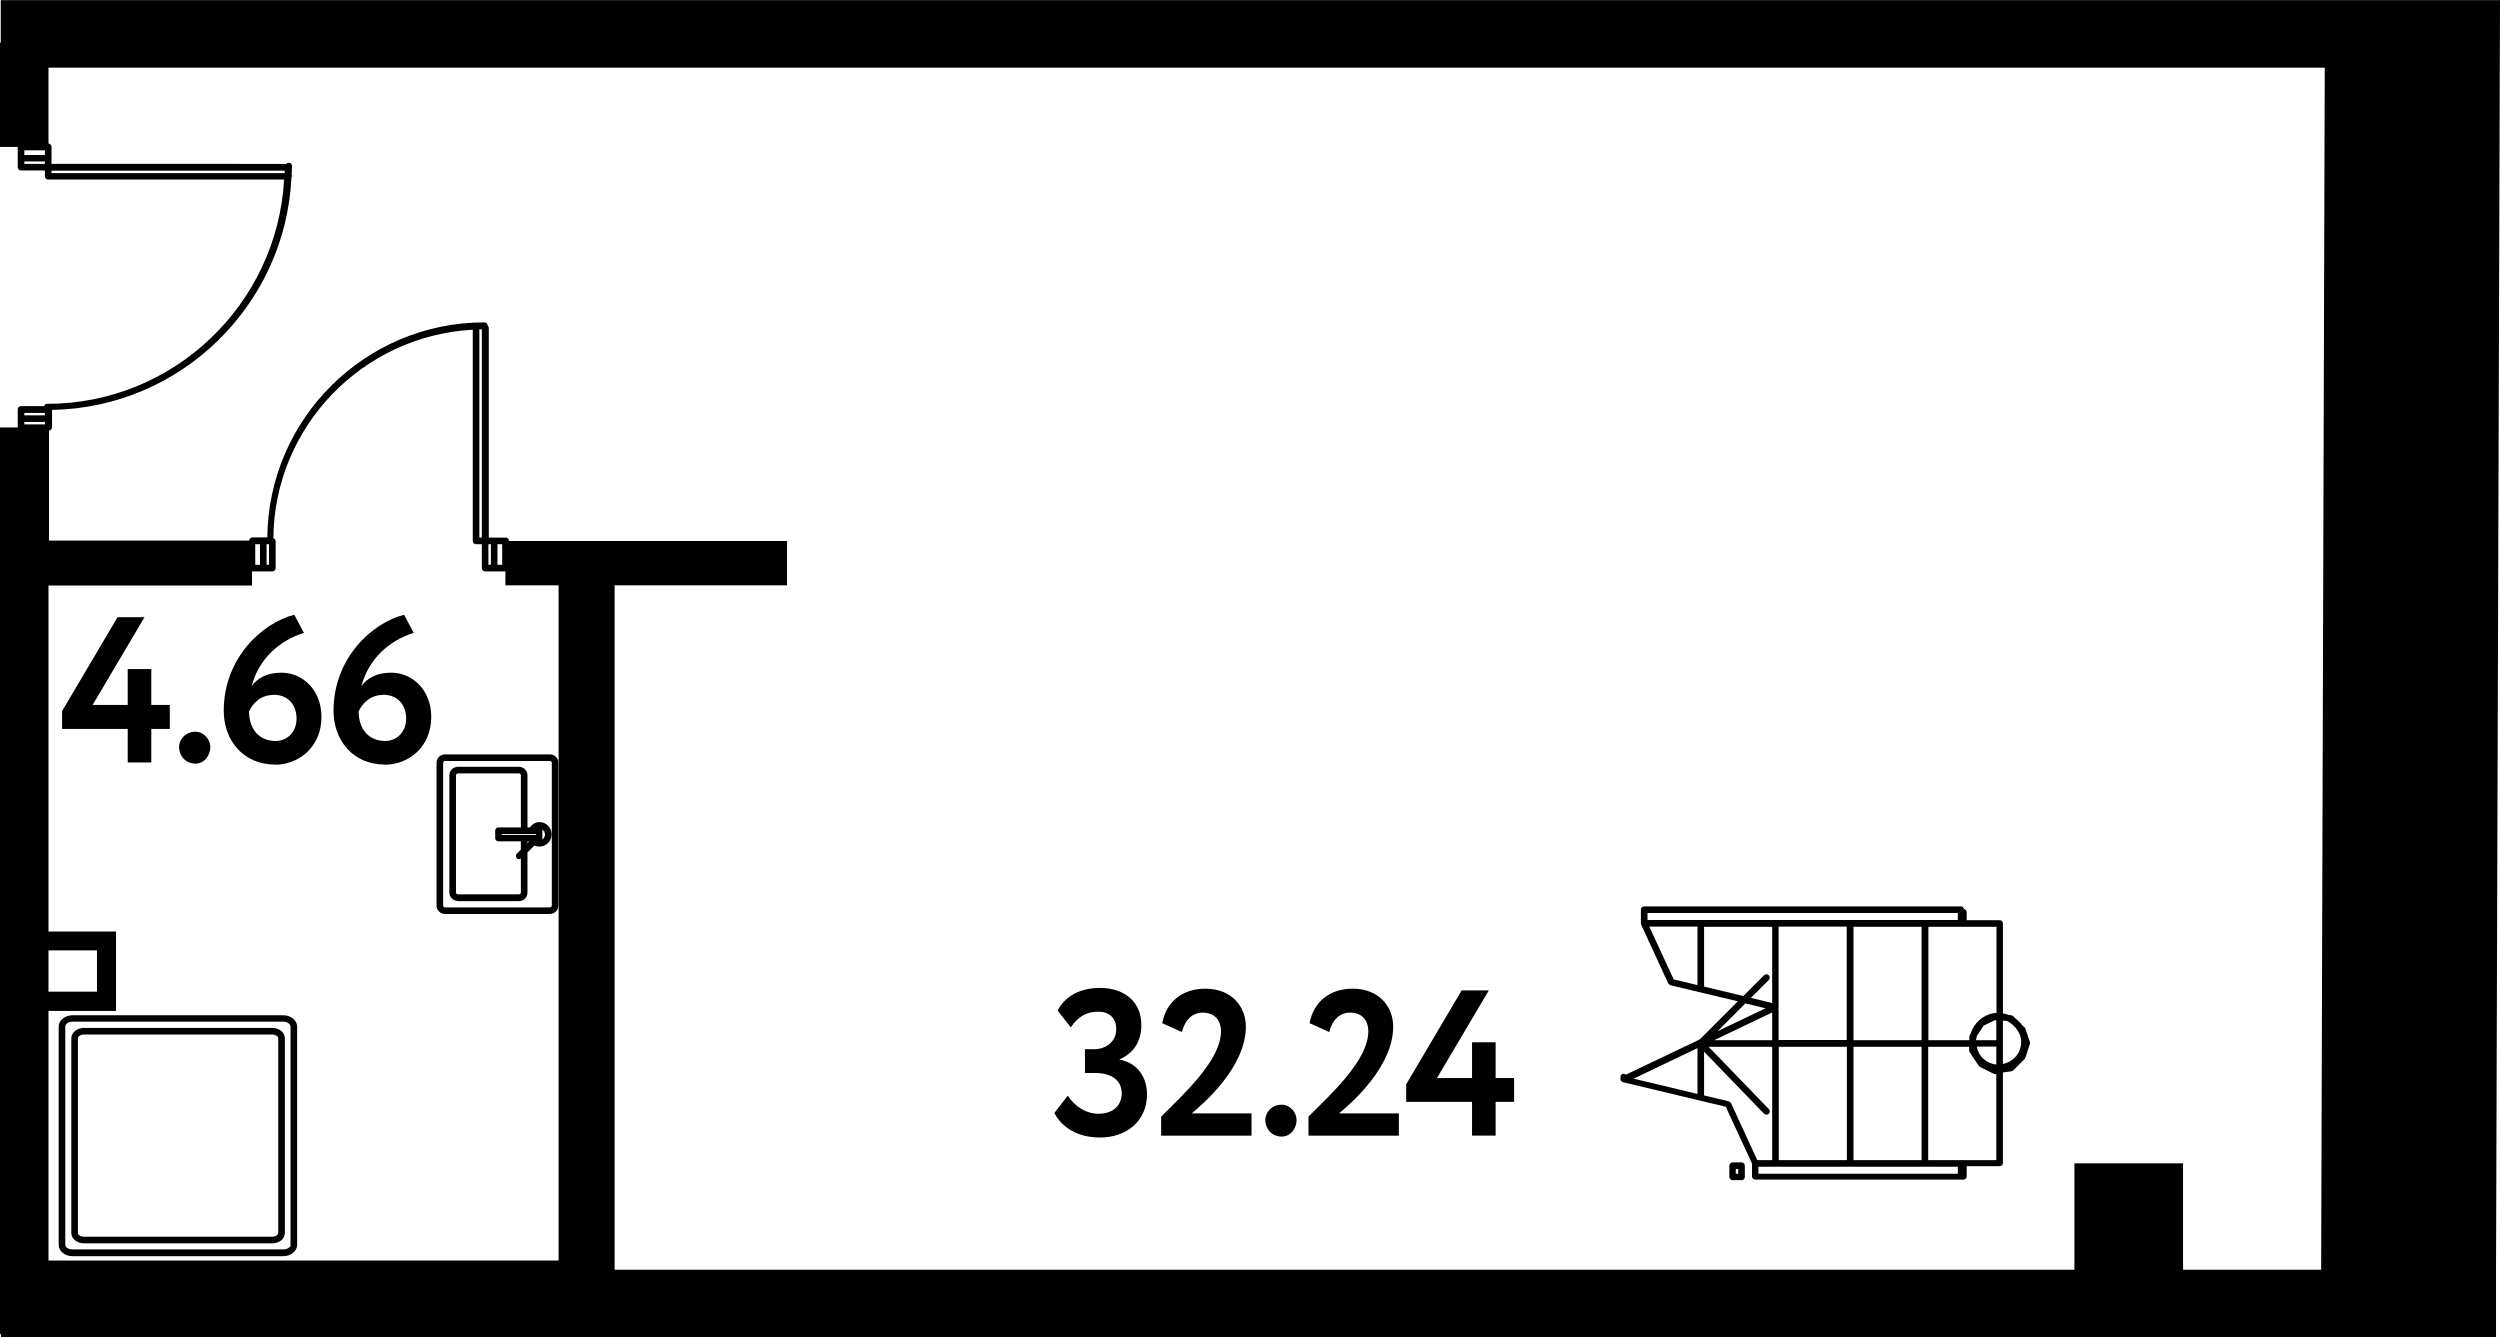 <?xml version="1.0" encoding="UTF-8"?>
<svg xmlns="http://www.w3.org/2000/svg" id="_название" data-name="название" viewBox="0 0 132.52 70.87" width="1275" height="682">
  <path d="M123.25,0H.04v2.25H0v5.53h.94v1.08c0,.1.08.17.17.17h1.27v.31c0,.1.08.17.17.17h12.51c-.37,6.62-5.86,11.89-12.57,11.89-.08,0-.13.05-.15.12h-1.23c-.1,0-.17.08-.17.17v.96H0v48.05h.05v.17h132.26v-3.57h0L132.52,0h-9.27ZM2.38,8.21h-1.09v-.25h1.09v.25ZM1.29,8.55h1.09v.13h-1.09v-.13ZM2.73,9.17v-.13h12.36s0,.09,0,.13H2.73ZM1.29,22.36h1.09v.13h-1.09v-.13ZM2.38,21.88v.13h-1.09v-.13h1.09ZM13.36,31.02v-.74h1.08c.1,0,.17-.08.17-.17v-1.44c0-.07-.05-.12-.12-.15.05-5.91,4.72-10.73,10.57-11.05v11.2c0,.1.08.17.17.17h.31v1.27c0,.1.08.17.17.17h1.08s0,0,0,0v.74h2.82v35.79H2.57v-13.23h3.58v-4.21h-3.58v-18.34h10.79ZM14.13,28.84h.13v1.09h-.13v-1.09ZM13.78,29.93h-.25v-1.09h.25v1.09ZM26.37,28.84h.25v1.09h-.25v-1.09ZM26.02,28.84v1.09h-.13v-1.09h.13ZM25.54,28.49h-.13v-11.04s.09,0,.13,0v11.04ZM2.57,50.37h2.57v2.19h-2.57v-2.19ZM115.72,67.3v-5.64h-5.76v5.64H32.58V31.02h9.14v-2.35h-9.14s-2.96,0-2.96,0h0s-2.64,0-2.64,0h0c0-.11-.08-.18-.17-.18h-.9v-11.11c0-.05-.03-.1-.06-.13,0-.09-.08-.17-.17-.17-6.31,0-11.45,5.1-11.51,11.4h-.79c-.1,0-.17.08-.17.17h0s-10.61,0-10.61,0v-5.84c.09,0,.16-.08.16-.17v-.92c6.83-.12,12.37-5.55,12.69-12.33.01-.02.03-.05.03-.08,0-.02-.02-.04-.02-.06,0-.14.02-.27.02-.41,0,0,0,0,0,0,0,0,0,0,0,0,0-.02,0-.04,0-.05,0-.1-.08-.17-.17-.17-.05,0-.1.02-.13.06H2.73v-.91c0-.09-.07-.16-.16-.17V3.58h120.66l-.19,63.72h0s-7.33,0-7.33,0Z"/>
  <path d="M92.32,61.61h-.48c-.1,0-.17.08-.17.17v.6c0,.1.08.17.17.17h.48c.1,0,.17-.08.17-.17v-.6c0-.1-.08-.17-.17-.17ZM92.14,62.21h-.13v-.25h.13v.25Z"/>
  <path d="M107.32,54.46l-.14-.14c-.09-.12-.2-.23-.32-.32l-.14-.14s-.06-.04-.1-.05l-.15-.02c-.1-.04-.2-.06-.3-.08v-4.77c0-.1-.08-.17-.17-.17h-1.75v-.43c0-.08-.06-.14-.14-.16-.02-.08-.08-.14-.16-.14h-16.8c-.1,0-.17.08-.17.17v.72s.01.02.01.03c0,.01,0,.03,0,.04l1.44,3.12s.07.08.12.1l3.57.85-2.02,2.02-3.92,1.87s-.07-.05-.11-.05c-.1,0-.17.08-.17.17v.12s0,0,0,0c0,0,0,0,0,.01,0,.04.02.07.05.1,0,0,.01,0,.02.01.02.02.04.03.07.04l5.44,1.3,1.39,3.01v.68c0,.1.08.17.17.17h11.04c.1,0,.17-.08.17-.17v-.54h1.75c.1,0,.17-.08.17-.17v-4.8l.45-.06s.07-.02.1-.05l.6-.6s.03-.04.04-.07l.24-.72s.01-.07,0-.11l-.24-.72s-.02-.05-.04-.07ZM106.69,54.32l.16.16c.17.21.29.46.29.75,0,.58-.42,1.05-.97,1.16v-2.3l.23.03c.11.05.2.12.29.19ZM104.78,55.47h1.04v.95c-.53-.05-.94-.44-1.04-.95ZM105.82,54.06v1.07h-1.07c0-.08.02-.16.05-.24l.35-.53.55-.27s.08-.02.12-.02ZM105.82,53.69h-.04s-.07,0-.1.01h-.02c-.56.11-1.02.52-1.19,1.06l-.05.08s-.03.06-.03.1v.19h-2.17v-6.01h3.61v4.58ZM98.25,61.49v-6.01h3.61v6.01h-3.61ZM94.29,61.49v-6.01h3.61v6.01h-3.61ZM93.94,55.13h-3.07l3.07-1.47v1.47ZM94.27,53.45s0-.03.01-.05c0,0,0-.01,0-.02v-4.27h3.61v6.01h-3.61v-1.62s-.01-.03-.02-.05ZM98.25,55.13v-6.01h3.61v6.01h-3.61ZM87.33,48.39h16.45v.37h-16.45v-.37ZM87.43,49.11h2.55v3.1l-1.26-.3-1.29-2.79ZM90.33,52.3v-3.18h3.61v4.04l-1.13-.27.95-.95c.07-.07.07-.18,0-.25s-.18-.07-.25,0l-1.1,1.1-2.08-.5ZM92.52,53.18l1.07.26-2.54,1.21,1.47-1.47ZM89.98,55.55v2.43l-3.38-.81,3.38-1.62ZM91.64,58.37l-1.31-.31v-2.32l3.18,3.29s.08.05.13.05.09-.02.12-.05c.07-.07.07-.18,0-.25l-3.19-3.3h3.37v6.01h-.79l-1.39-3.02s-.07-.08-.12-.1ZM93.21,61.84h10.57v.37h-10.57v-.37ZM105.82,61.49h-3.61v-6.01h2.17v.19s0,.07.03.1l.48.72s.04.05.07.06l.72.36s.05.02.08.02c0,0,.02,0,.02,0h.04s0,4.57,0,4.57Z"/>
  <path d="M23.59,48.44h5.56c.25,0,.45-.2.45-.45v-7.56c0-.25-.2-.45-.45-.45h-5.56c-.25,0-.45.2-.45.45v7.56c0,.25.2.45.45.45ZM23.49,40.43c0-.06.05-.1.1-.1h5.56c.06,0,.1.05.1.1v7.56c0,.06-.05.1-.1.1h-5.56c-.06,0-.1-.05-.1-.1v-7.56Z"/>
  <path d="M24.27,47.76h3.24c.25,0,.45-.2.45-.45v-2.13l.37-.37c.08.04.17.06.26.06.36,0,.65-.29.65-.65s-.29-.65-.65-.65c-.21,0-.38.12-.5.28h-.13v-2.76c0-.25-.2-.45-.45-.45h-3.24c-.25,0-.45.2-.45.45v6.21c0,.25.2.45.45.45ZM28.17,44.2h.24v.05h-1.81v-.05h1.57ZM28.05,44.6l-.09.09v-.09h.09ZM28.89,44.23c0,.11-.06.21-.15.26,0-.02.01-.04.01-.06v-.4s0-.04-.01-.06c.09.05.15.15.15.26ZM24.17,41.09c0-.06.05-.1.1-.1h3.24c.06,0,.1.05.1.1v2.76h-1.19c-.1,0-.17.08-.17.17v.4c0,.1.08.17.17.17h1.19v.44l-.21.21c-.07.07-.07.18,0,.25.03.03.08.05.12.05.03,0,.06-.02.09-.04v1.8c0,.06-.05.1-.1.1h-3.24c-.06,0-.1-.05-.1-.1v-6.21Z"/>
  <path d="M15.02,53.81H3.84c-.4,0-.73.27-.73.6v11.57c0,.33.33.6.73.6h11.18c.4,0,.73-.27.73-.6v-11.57c0-.33-.33-.6-.73-.6ZM15.41,65.97c0,.13-.18.25-.38.25H3.84c-.21,0-.38-.11-.38-.25v-11.57c0-.13.18-.25.38-.25h11.18c.2,0,.38.12.38.25v11.57Z"/>
  <path d="M14.42,54.48H4.45c-.37,0-.67.25-.67.55v10.32c0,.3.3.55.67.55h9.98c.38,0,.67-.24.67-.55v-10.32c0-.31-.29-.55-.67-.55ZM14.74,65.35c0,.1-.13.2-.32.2H4.45c-.19,0-.32-.11-.32-.2v-10.32c0-.1.13-.2.32-.2h9.98c.19,0,.32.11.32.2v10.32Z"/>
  <path d="M59.34,56.18v-.03c.77-.34,1.16-.96,1.16-1.83,0-1.21-.88-1.96-2.19-1.96-1.04,0-1.84.42-2.25,1.2l.7.89c.38-.56.83-.83,1.44-.83.65,0,.97.38.97.93,0,.66-.55,1.06-1.17,1.06h-.49v1.26h.54c.88,0,1.41.39,1.41,1.09,0,.58-.41,1.07-1.23,1.07-.66,0-1.25-.38-1.63-.96l-.71.92c.4.78,1.25,1.3,2.42,1.3,1.4,0,2.49-.87,2.49-2.29,0-.91-.51-1.67-1.46-1.84Z"/>
  <path d="M66.04,54.41c0-1.02-.71-2.01-2.15-2.01-1.21,0-2.08.7-2.28,1.83l1.04.47c.16-.65.56-1.03,1.1-1.03.63,0,.97.39.97,1,0,1.5-1.93,3.28-3.17,4.51v1.01h4.79v-1.18h-3.17c.6-.5,2.87-2.44,2.87-4.6Z"/>
  <path d="M67.94,58.55c-.54,0-.87.43-.87.81,0,.45.33.88.87.88.47,0,.79-.43.79-.88,0-.38-.33-.81-.79-.81Z"/>
  <path d="M73.85,54.41c0-1.02-.71-2.01-2.15-2.01-1.21,0-2.08.7-2.28,1.83l1.04.47c.16-.65.56-1.03,1.1-1.03.63,0,.97.39.97,1,0,1.5-1.93,3.28-3.17,4.51v1.01h4.79v-1.18h-3.17c.6-.5,2.87-2.44,2.87-4.6Z"/>
  <polygon points="79.28 55.24 78.03 55.24 78.03 57.14 76.17 57.14 78.92 52.49 77.48 52.49 74.54 57.47 74.54 58.4 78.03 58.4 78.03 60.19 79.28 60.19 79.28 58.4 80.26 58.4 80.26 57.14 79.28 57.14 79.28 55.24"/>
  <polygon points="6.77 38.63 6.77 40.41 8.02 40.41 8.02 38.63 9 38.63 9 37.36 8.02 37.36 8.02 35.46 6.77 35.46 6.77 37.36 4.91 37.36 7.66 32.71 6.23 32.71 3.29 37.69 3.29 38.63 6.77 38.63"/>
  <path d="M10.36,40.47c.47,0,.79-.43.79-.88,0-.38-.33-.81-.79-.81-.54,0-.87.43-.87.81,0,.45.33.88.87.88Z"/>
  <path d="M14.58,40.53c1.22,0,2.46-.91,2.46-2.53,0-1.41-.97-2.35-2.13-2.35-.76,0-1.25.28-1.57.71.39-1.49,1.53-2.44,2.77-2.82l-.51-.96c-1.67.42-3.74,2.27-3.74,5.09,0,1.55,1.02,2.85,2.72,2.85ZM14.49,36.82c.81,0,1.23.56,1.23,1.27,0,.62-.42,1.18-1.12,1.18-.91,0-1.4-.69-1.4-1.57.2-.42.61-.87,1.29-.87Z"/>
  <path d="M20.4,40.53c1.22,0,2.46-.91,2.46-2.53,0-1.41-.97-2.35-2.13-2.35-.76,0-1.25.28-1.57.71.39-1.49,1.53-2.44,2.77-2.82l-.51-.96c-1.67.42-3.74,2.27-3.74,5.09,0,1.55,1.02,2.85,2.72,2.85ZM20.3,36.82c.81,0,1.23.56,1.23,1.27,0,.62-.42,1.18-1.12,1.18-.91,0-1.4-.69-1.4-1.57.2-.42.61-.87,1.29-.87Z"/>
</svg>
